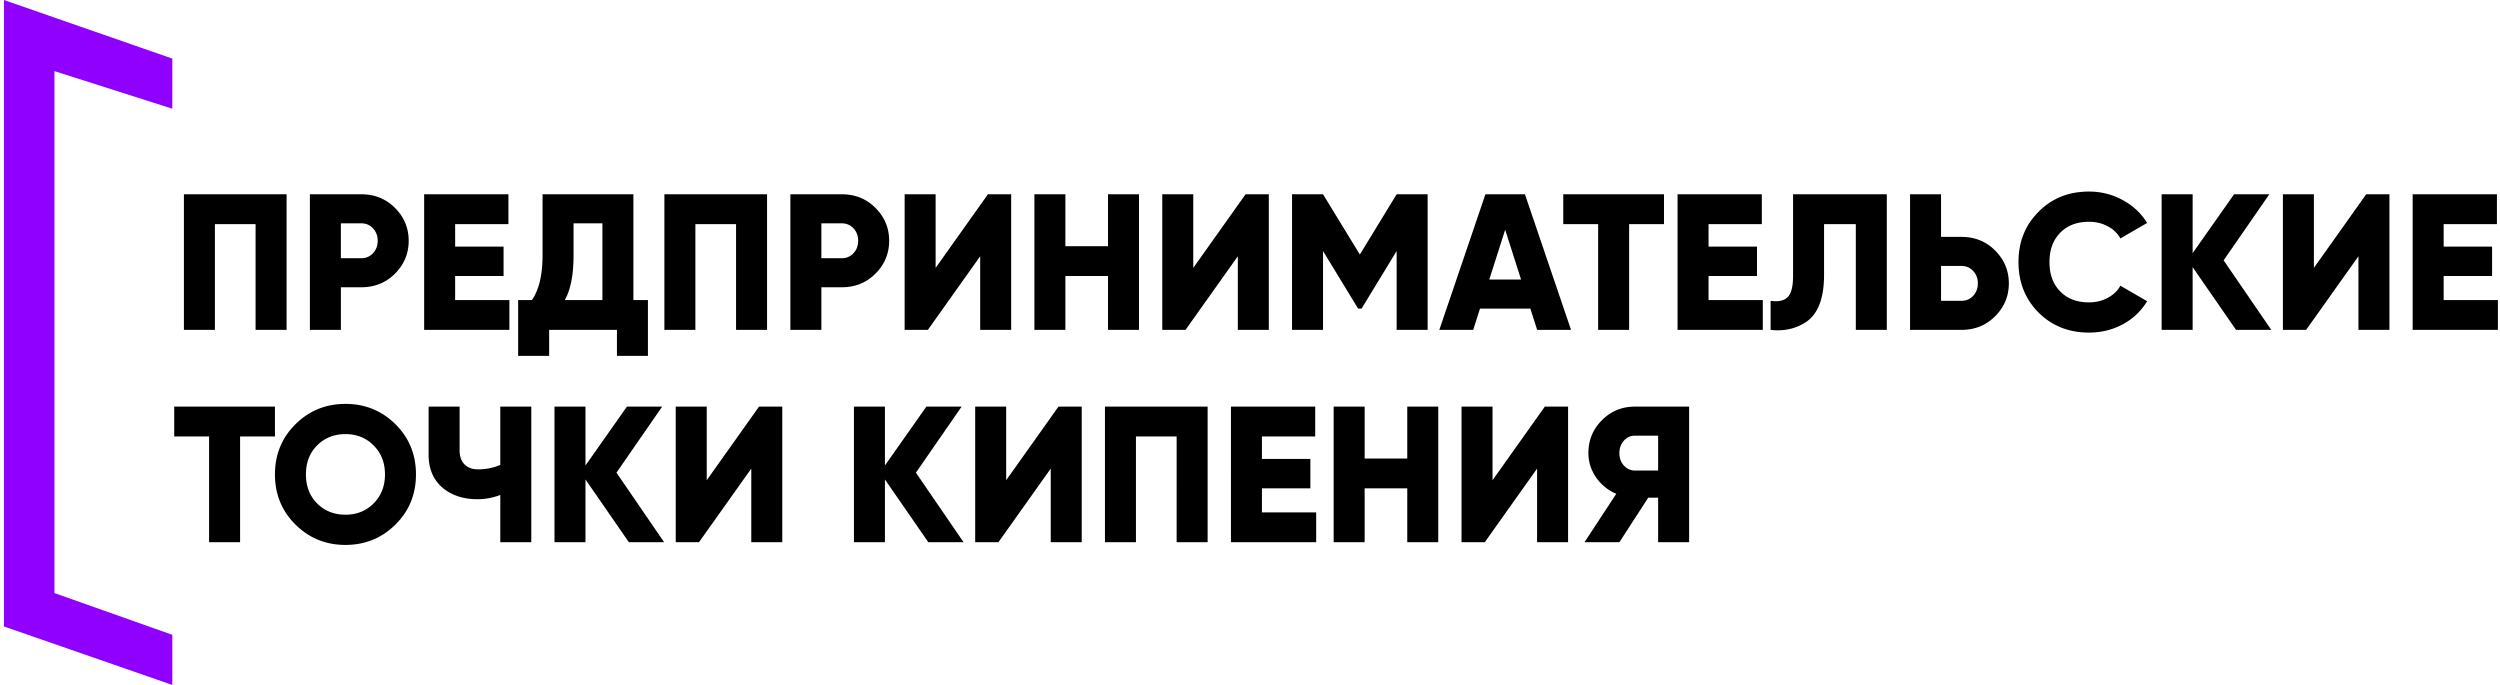 <svg width="365" height="100" fill="none" xmlns="http://www.w3.org/2000/svg"><path d="M25.157 8.556L.574 0v91.465L25.157 100v-7.316L7.949 86.588V10.385l17.208 5.487V8.556z" fill="#8F00FF"/><path d="M26.85 28.365h14.99v19.797h-4.525V32.721h-5.94v15.441h-4.524V28.365zm18.395 0h7.494c1.96 0 3.601.66 4.921 1.98 1.339 1.339 2.008 2.941 2.008 4.808 0 1.866-.67 3.469-2.008 4.808-1.32 1.32-2.96 1.98-4.92 1.98h-2.97v6.221h-4.525V28.365zm4.525 9.333h2.97c.697 0 1.272-.245 1.724-.735.453-.49.679-1.094.679-1.81 0-.717-.226-1.32-.679-1.81-.452-.49-1.027-.736-1.725-.736h-2.97v5.091zM66.45 40.3v3.507h7.92v4.355H61.926V28.365h12.302v4.356h-7.777V36h7.07v4.3h-7.07zm26.027-11.935v15.442h2.121v8.145h-4.525v-3.79h-9.898v3.79H75.65v-8.145h2.008c1.037-1.49 1.555-3.677 1.555-6.561v-8.88h13.264zM82.466 43.807h5.486v-11.2h-4.214v4.695c0 2.81-.424 4.978-1.272 6.505zm14.535-15.442h14.989v19.797h-4.525V32.721h-5.939v15.441h-4.525V28.365zm18.394 0h7.494c1.961 0 3.601.66 4.921 1.98 1.339 1.339 2.008 2.941 2.008 4.808 0 1.866-.669 3.469-2.008 4.808-1.32 1.32-2.96 1.98-4.921 1.98h-2.969v6.221h-4.525V28.365zm4.525 9.333h2.969c.698 0 1.273-.245 1.725-.735.453-.49.679-1.094.679-1.81 0-.717-.226-1.32-.679-1.81-.452-.49-1.027-.736-1.725-.736h-2.969v5.091zm27.711 10.464h-4.525V37.415l-7.636 10.747h-3.394V28.365h4.525v10.747l7.636-10.747h3.394v19.797zm14.138-12.217v-7.58h4.525v19.797h-4.525V40.3h-6.222v7.862h-4.525V28.365h4.525v7.58h6.222zm23.478 12.217h-4.525V37.415l-7.636 10.747h-3.394V28.365h4.525v10.747l7.636-10.747h3.394v19.797zm18.663-19.797h4.525v19.797h-4.525v-11.51l-5.119 8.4h-.509l-5.119-8.4v11.51h-4.525V28.365h4.525l5.374 8.796 5.373-8.796zm25.462 19.797h-4.949l-.99-3.11h-7.353l-.99 3.11h-4.949l6.731-19.797h5.769l6.731 19.797zm-9.616-14.621l-2.319 7.268h4.638l-2.319-7.268zm8.481-5.176h14.706v4.356h-5.09v15.441h-4.525V32.721h-5.091v-4.356zM249.449 40.3v3.507h7.919v4.355h-12.444V28.365h12.302v4.356h-7.777V36h7.07v4.3h-7.07zm9.058 7.862V43.92c1.131.17 1.96-.01 2.488-.537.528-.528.792-1.556.792-3.083V28.365h13.688v19.797h-4.525V32.721h-4.638v7.41c0 3.374-.858 5.655-2.573 6.843-1.509 1.018-3.253 1.414-5.232 1.188zm24.885-13.575h2.969c1.961 0 3.601.66 4.921 1.98 1.339 1.339 2.008 2.941 2.008 4.808 0 1.866-.669 3.469-2.008 4.807-1.32 1.32-2.96 1.98-4.921 1.98h-7.494V28.365h4.525v6.222zm0 9.333h2.969c.698 0 1.273-.245 1.725-.735.453-.49.679-1.094.679-1.81 0-.717-.226-1.32-.679-1.81-.452-.49-1.027-.736-1.725-.736h-2.969v5.091zm21.602 4.638c-2.96 0-5.42-.98-7.381-2.941-1.942-1.961-2.913-4.412-2.913-7.353 0-2.942.971-5.383 2.913-7.325 1.942-1.98 4.402-2.97 7.381-2.97 1.772 0 3.413.415 4.921 1.245 1.508.81 2.696 1.923 3.563 3.337l-3.902 2.262a4.37 4.37 0 00-1.867-1.781c-.792-.434-1.697-.65-2.715-.65-1.772 0-3.177.537-4.214 1.611-1.037 1.056-1.555 2.48-1.555 4.27 0 1.792.518 3.215 1.555 4.271 1.037 1.075 2.442 1.612 4.214 1.612.999 0 1.904-.217 2.715-.65.83-.434 1.452-1.028 1.867-1.782l3.902 2.263c-.848 1.414-2.026 2.535-3.535 3.365-1.508.81-3.158 1.216-4.949 1.216zm19.655-10.548l6.957 10.152h-5.147L320.124 39v9.163h-4.525V28.365h4.525v8.598l6.052-8.598h5.147l-6.674 9.644zm24.208 10.152h-4.525V37.415l-7.636 10.747h-3.394V28.365h4.525v10.747l7.636-10.747h3.394v19.797zm7.916-7.862v3.507h7.919v4.355h-12.444V28.365h12.303v4.356h-7.778V36h7.071v4.3h-7.071zM25.437 59.365h14.706v4.356h-5.09v15.441h-4.526V63.721h-5.09v-4.356zm32.297 17.223c-1.999 1.98-4.43 2.97-7.297 2.97-2.866 0-5.298-.99-7.296-2.97-1.999-1.98-2.998-4.42-2.998-7.324s1-5.345 2.998-7.325c1.998-1.98 4.43-2.97 7.296-2.97 2.866 0 5.298.99 7.297 2.97 1.998 1.98 2.997 4.421 2.997 7.325 0 2.903-.999 5.345-2.997 7.325zm-13.066-7.324c0 1.734.547 3.148 1.64 4.242 1.094 1.093 2.47 1.64 4.13 1.64 1.64 0 3.006-.547 4.1-1.64 1.112-1.112 1.669-2.526 1.669-4.242 0-1.716-.557-3.13-1.669-4.242-1.093-1.094-2.46-1.64-4.1-1.64-1.66 0-3.036.546-4.13 1.64-1.093 1.093-1.64 2.507-1.64 4.242zm28.375-1.386v-8.513h4.525v19.797h-4.525v-6.9a9.12 9.12 0 01-3.366.622c-2.036 0-3.733-.566-5.09-1.697-1.339-1.17-2.008-2.753-2.008-4.751v-7.07h4.525v6.39c0 .868.236 1.547.707 2.037.49.49 1.15.735 1.98.735 1.15 0 2.234-.216 3.252-.65zm16.962 1.132l6.957 10.152h-5.147L85.48 70v9.163h-4.525V59.365h4.525v8.598l6.052-8.598h5.147l-6.674 9.644zm24.208 10.152h-4.525V68.415l-7.636 10.747h-3.394V59.365h4.525v10.747l7.636-10.747h3.394v19.797zm19.511-10.152l6.958 10.152h-5.148L129.199 70v9.163h-4.525V59.365h4.525v8.598l6.053-8.598h5.147l-6.675 9.644zm24.208 10.152h-4.525V68.415l-7.636 10.747h-3.393V59.365h4.525v10.747l7.636-10.747h3.393v19.797zm3.392-19.797h14.989v19.797h-4.525V63.721h-5.939v15.441h-4.525V59.365zM184.242 71.3v3.507h7.919v4.355h-12.443V59.365h12.302v4.356h-7.778V67h7.071v4.3h-7.071zm21.219-4.355v-7.58h4.525v19.797h-4.525V71.3h-6.222v7.862h-4.525V59.365h4.525v7.58h6.222zm23.478 12.217h-4.525V68.415l-7.636 10.747h-3.394V59.365h4.525v10.747l7.636-10.747h3.394v19.797zm9.754-19.797h7.919v19.797h-4.525v-6.505h-1.442l-4.214 6.505h-5.091l4.638-7.07c-1.187-.49-2.168-1.282-2.941-2.376-.754-1.093-1.131-2.281-1.131-3.563 0-1.886.66-3.488 1.98-4.808 1.319-1.32 2.922-1.98 4.807-1.98zm0 9.333h3.394v-5.09h-3.394c-.622 0-1.159.245-1.612.735-.433.49-.65 1.093-.65 1.81 0 .716.217 1.32.65 1.81.453.49.99.735 1.612.735z" fill="#000"/></svg>